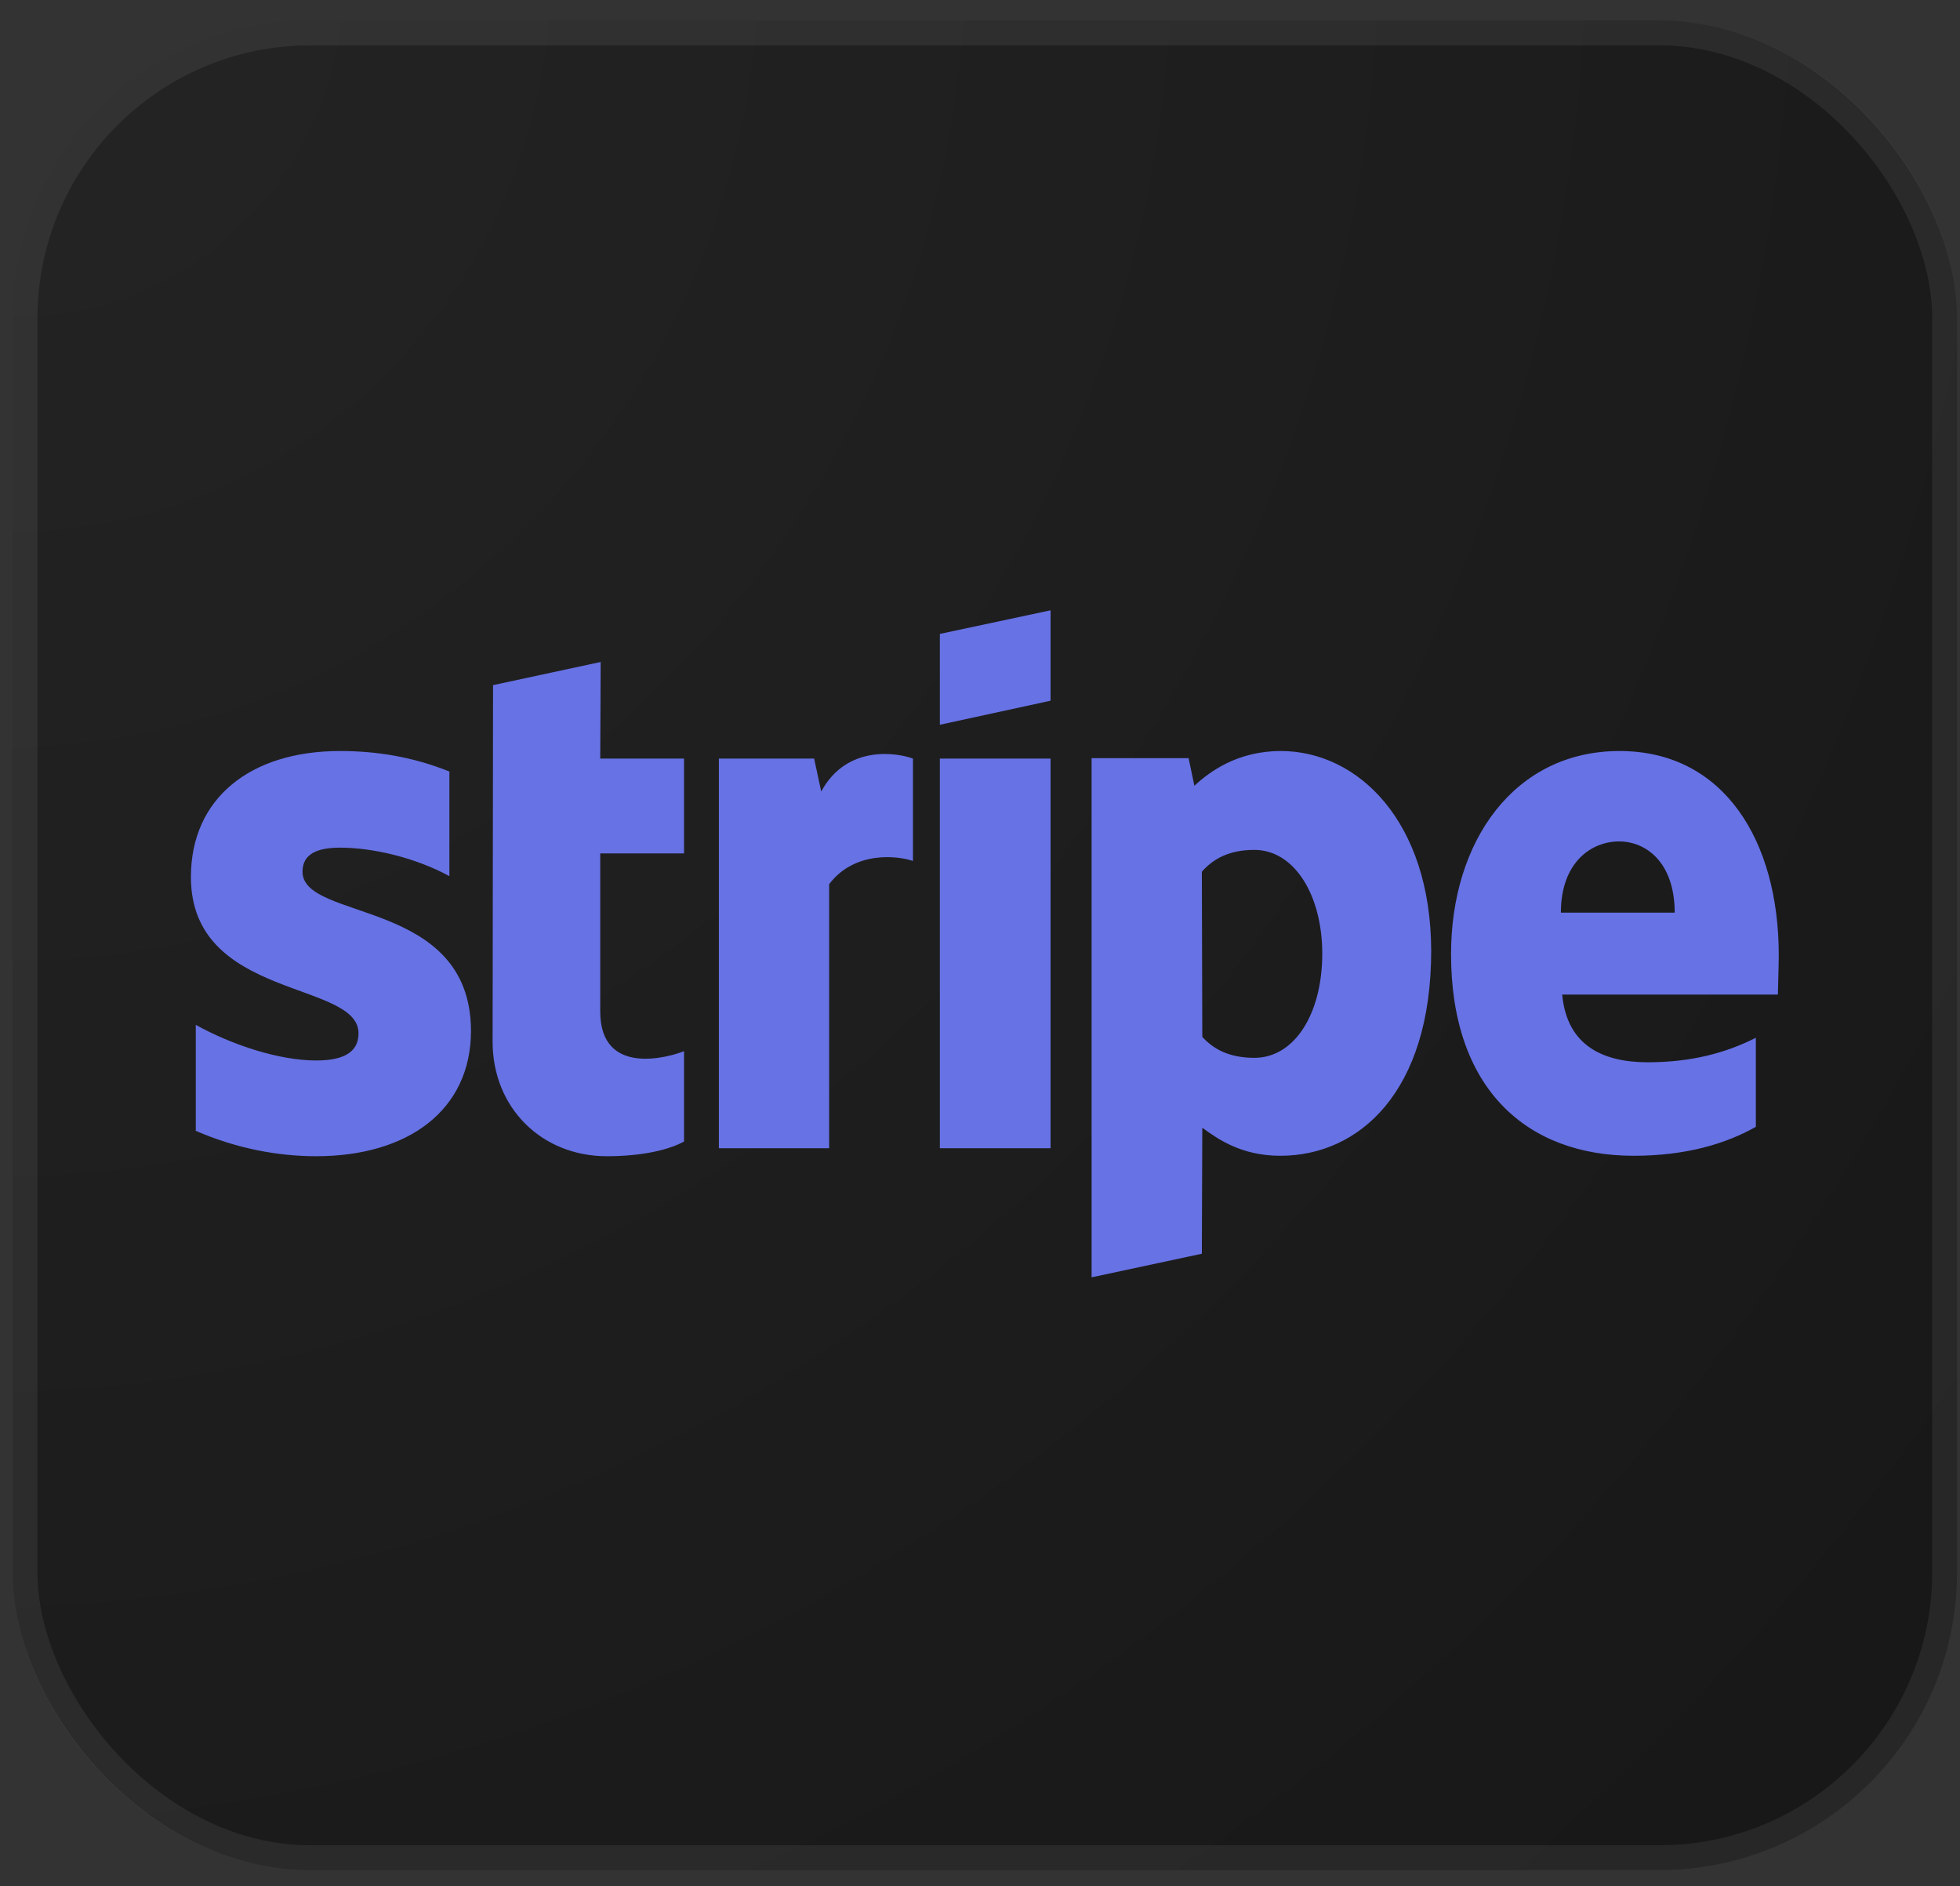 <svg xmlns="http://www.w3.org/2000/svg" width="79" height="76" viewBox="0 0 79 76" fill="none"><rect x="0" y="0" width="79" height="76" fill="#333333" stroke="none"/><rect x="0.51" y="0.828" width="78.37" height="74.529" rx="12" fill="url(#paint0_radial_75_272)"></rect><rect x="1.01" y="1.328" width="77.37" height="73.529" rx="11.5" stroke="white" stroke-opacity="0.07"></rect><g clip-path="url(#clip0_75_272)"><path d="M12.193 35.126C12.193 34.426 12.762 34.157 13.704 34.157C15.055 34.157 16.762 34.57 18.113 35.305V31.089C16.638 30.497 15.18 30.263 13.704 30.263C10.095 30.263 7.695 32.165 7.695 35.341C7.695 40.293 14.451 39.504 14.451 41.639C14.451 42.464 13.74 42.733 12.744 42.733C11.269 42.733 9.384 42.123 7.891 41.298V45.568C9.544 46.286 11.215 46.591 12.744 46.591C16.442 46.591 18.984 44.743 18.984 41.531C18.966 36.184 12.193 37.135 12.193 35.126ZM24.211 26.675L19.873 27.608L19.855 41.98C19.855 44.636 21.829 46.591 24.46 46.591C25.918 46.591 26.984 46.322 27.571 45.999V42.357C27.002 42.59 24.193 43.415 24.193 40.76V34.39H27.571V30.568H24.193L24.211 26.675ZM33.1 31.896L32.815 30.568H28.975V46.268H33.42V35.628C34.469 34.247 36.246 34.498 36.798 34.695V30.568C36.229 30.353 34.149 29.958 33.1 31.896ZM37.882 30.568H42.344V46.268H37.882V30.568ZM37.882 29.205L42.344 28.236V24.593L37.882 25.544V29.205ZM51.624 30.263C49.882 30.263 48.762 31.089 48.14 31.663L47.909 30.55H43.998V51.471L48.442 50.52L48.46 45.443C49.1 45.909 50.042 46.573 51.606 46.573C54.789 46.573 57.686 43.989 57.686 38.302C57.669 33.098 54.735 30.263 51.624 30.263ZM50.558 42.626C49.509 42.626 48.886 42.249 48.46 41.782L48.442 35.126C48.904 34.605 49.544 34.247 50.558 34.247C52.175 34.247 53.295 36.077 53.295 38.427C53.295 40.831 52.193 42.626 50.558 42.626ZM71.695 38.481C71.695 33.888 69.491 30.263 65.278 30.263C61.046 30.263 58.486 33.888 58.486 38.445C58.486 43.846 61.509 46.573 65.846 46.573C67.962 46.573 69.562 46.089 70.771 45.407V41.818C69.562 42.428 68.175 42.805 66.415 42.805C64.691 42.805 63.162 42.195 62.966 40.078H71.66C71.66 39.845 71.695 38.912 71.695 38.481ZM62.913 36.776C62.913 34.749 64.14 33.906 65.26 33.906C66.344 33.906 67.5 34.749 67.5 36.776H62.913Z" fill="#6772E5"></path></g><defs><radialGradient id="paint0_radial_75_272" cx="0" cy="0" r="1" gradientUnits="userSpaceOnUse" gradientTransform="translate(0.51 0.828) rotate(43.561) scale(108.15 113.725)"><stop stop-color="#242424"></stop><stop offset="1" stop-color="#171717"></stop></radialGradient><clipPath id="clip0_75_272"><rect width="64" height="27" fill="white" transform="translate(7.695 24.593)"></rect></clipPath></defs></svg>
